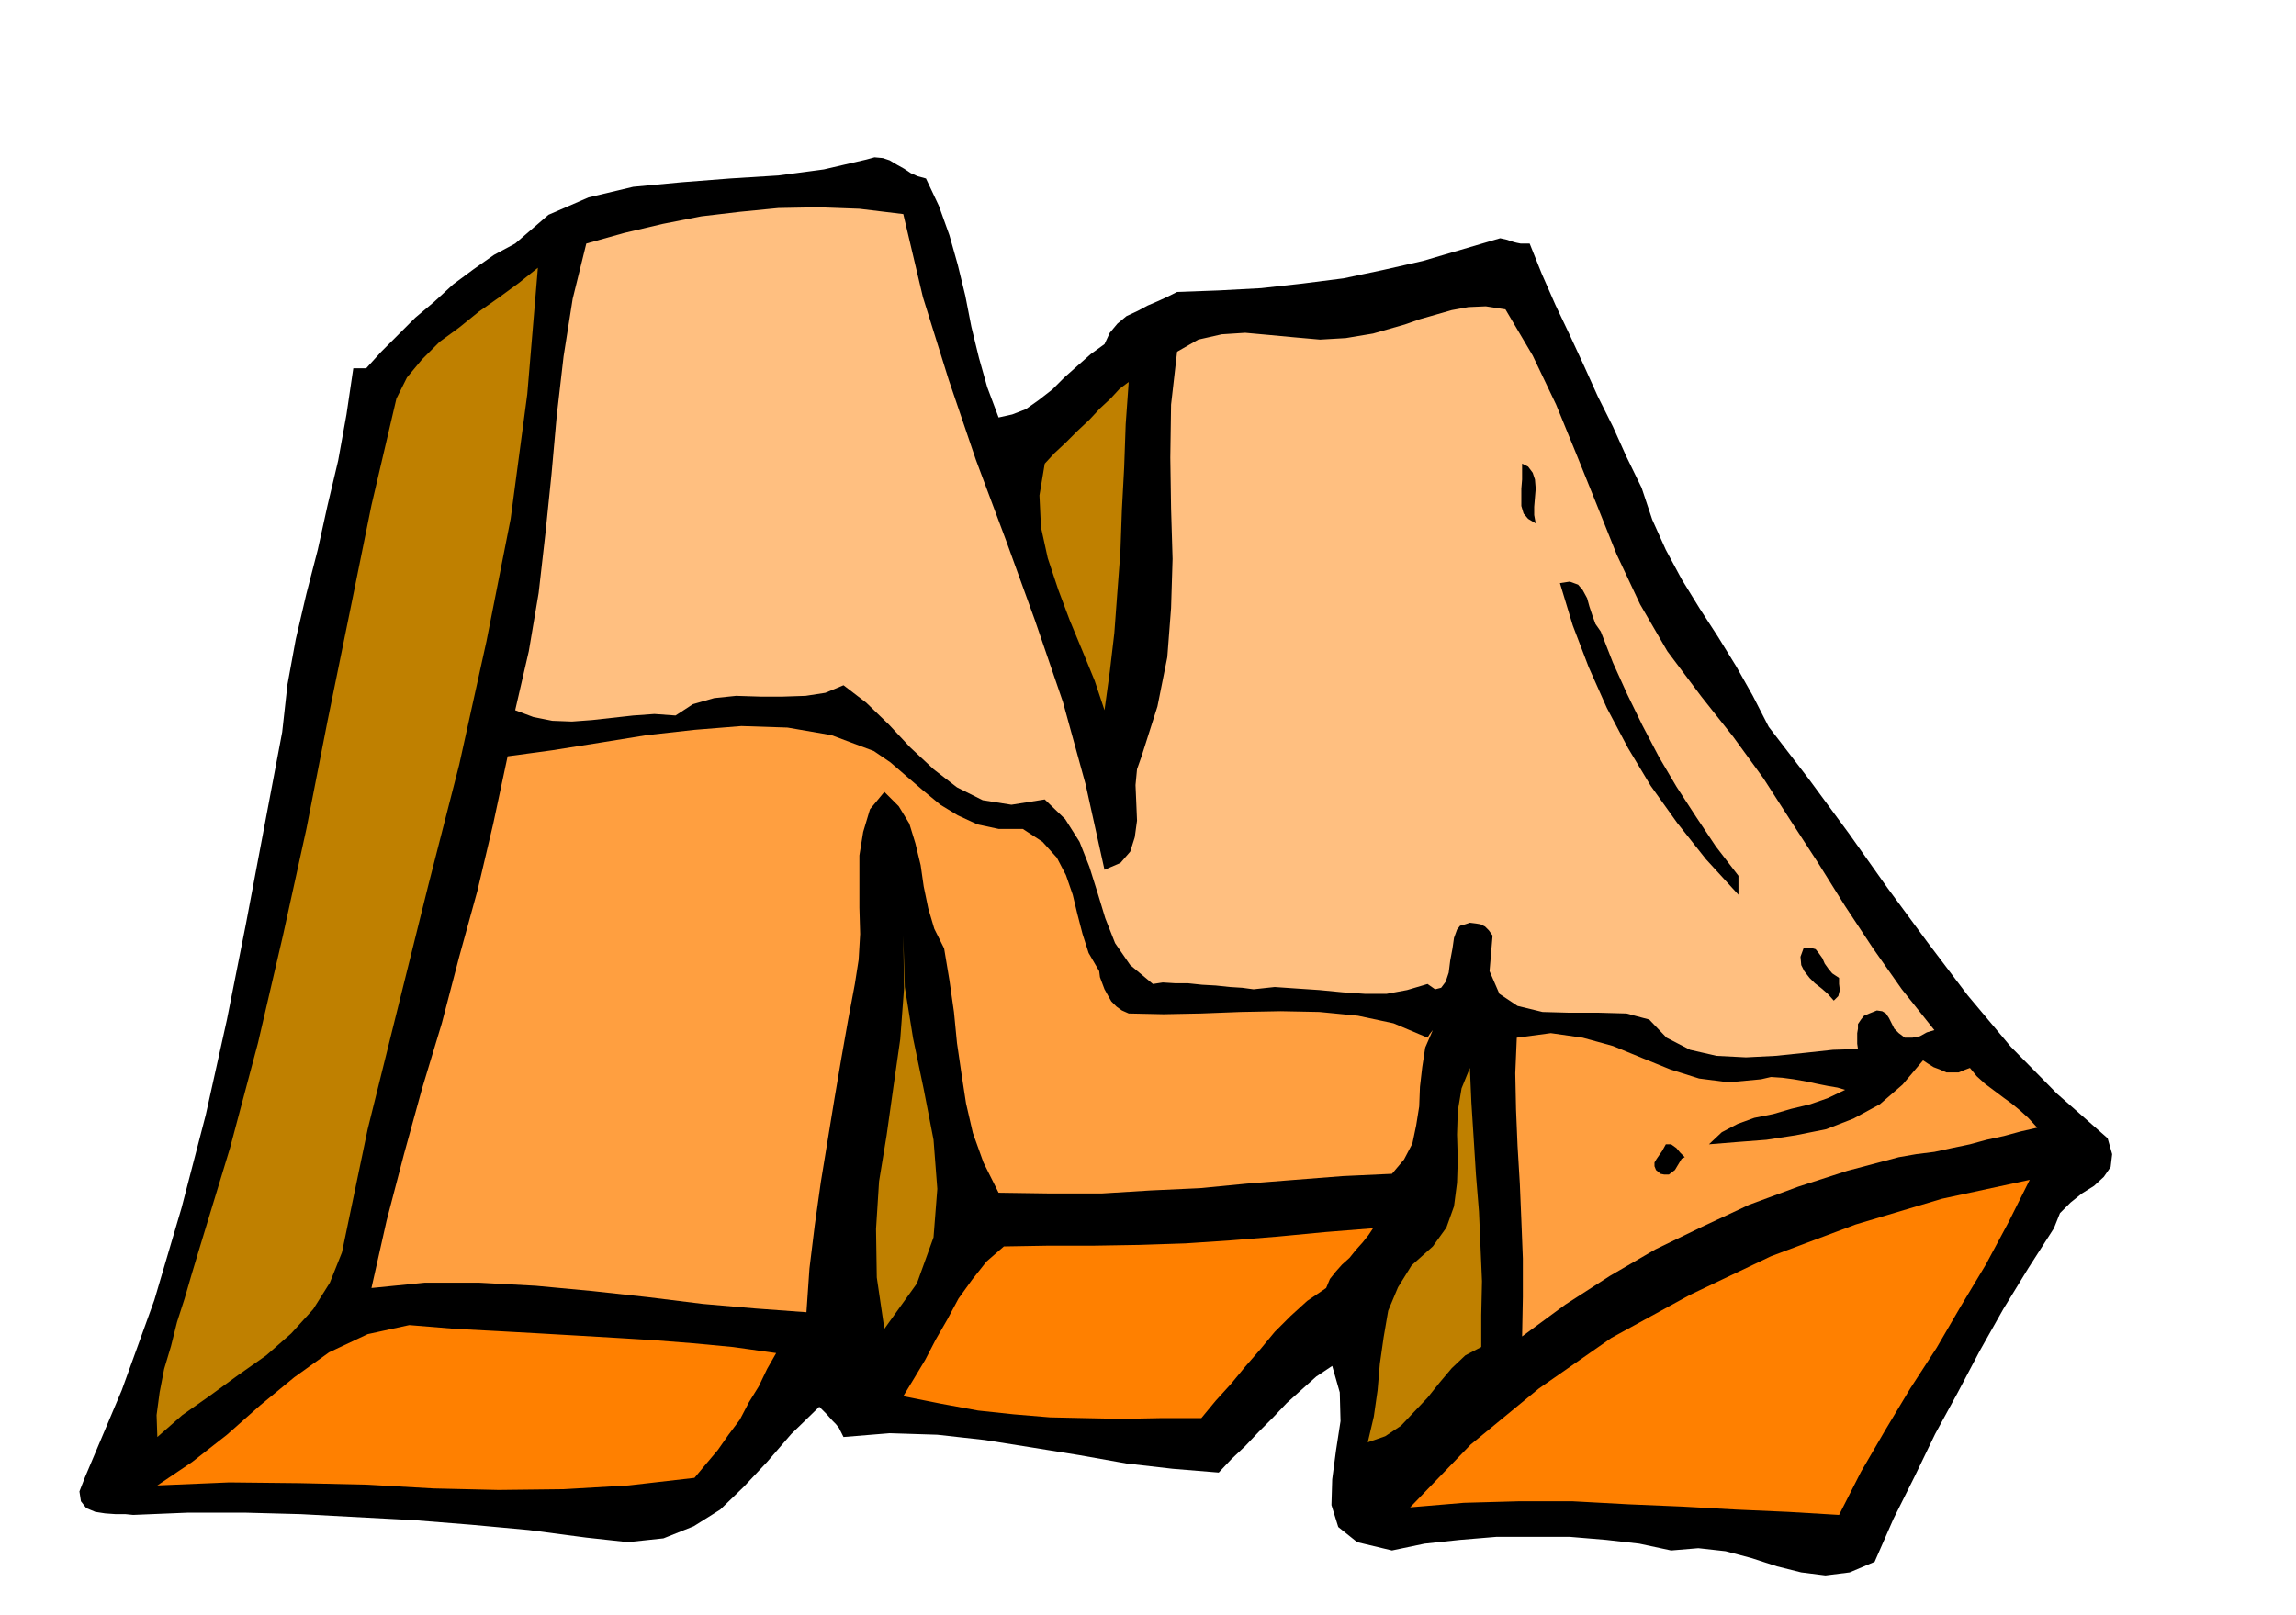 <svg xmlns="http://www.w3.org/2000/svg" fill-rule="evenodd" height="345.03" preserveAspectRatio="none" stroke-linecap="round" viewBox="0 0 3035 2135" width="490.455"><style>.brush1{fill:#000}.pen1{stroke:none}.brush3{fill:#bf8000}.brush4{fill:#ff9f40}</style><path class="pen1 brush1" d="m1224 236 17 36 14 39 11 39 10 41 8 41 10 41 11 39 15 40 18-4 18-7 17-12 18-14 16-16 18-16 17-15 18-13 7-15 10-12 12-10 15-7 13-7 14-6 13-6 12-6 55-2 56-3 54-6 55-7 52-11 53-12 51-15 51-15 9 2 9 3 4 1 5 1h12l16 40 18 41 19 40 19 41 18 40 20 40 18 40 20 41 14 42 18 40 21 39 24 39 24 37 24 39 22 39 21 41 53 69 53 72 51 72 53 72 53 70 57 68 61 62 67 59 6 21-2 17-9 13-13 12-16 10-15 12-14 14-8 20-34 53-33 54-31 55-29 55-30 55-27 56-28 56-25 57-33 14-32 4-32-4-32-8-34-11-34-9-36-4-36 3-42-9-44-5-48-4h-97l-48 4-47 5-43 9-46-11-25-20-9-29 1-34 5-38 6-39-1-38-10-35-21 14-19 17-20 18-18 19-19 19-18 19-18 17-17 18-61-5-61-7-62-11-62-10-63-10-63-7-63-2-61 5-3-6-3-6-4-5-4-4-9-10-9-9-37 36-32 37-31 33-31 30-35 22-40 16-47 5-55-6-76-10-76-7-75-6-75-4-75-4-75-2h-74l-73 3-10-1h-13l-14-1-13-2-12-5-7-9-2-13 7-18 49-116 43-119 36-122 32-123 28-126 25-126 24-127 24-127 7-63 11-60 14-60 15-58 13-59 14-59 11-61 9-61h17l20-22 22-22 23-23 25-21 25-23 27-20 27-19 28-15 44-38 53-23 59-14 64-6 64-5 64-4 60-8 56-13 11-3 11 1 9 3 10 6 9 5 9 6 9 4 11 3z"/><path class="pen1" style="fill:#ffbf80" d="m1194 283 26 110 34 109 36 106 40 107 38 105 37 108 30 109 25 113 21-9 13-15 6-19 3-22-1-24-1-23 2-21 6-17 21-66 13-65 5-65 2-65-2-67-1-67 1-70 8-70 28-16 31-7 31-2 33 3 32 3 34 3 34-2 36-6 21-6 21-6 20-7 21-6 21-6 22-4 23-1 26 4 36 61 31 65 27 66 27 67 26 65 31 66 36 62 45 60 42 53 40 55 36 56 37 57 35 56 37 56 38 54 43 54-10 3-9 5-10 2h-10l-8-6-6-6-4-8-3-6-4-6-5-3-7-1-10 4-7 3-4 5-4 6v6l-1 6v14l1 7-33 1-37 4-39 4-39 2-39-2-35-8-31-16-23-24-30-8-36-1h-39l-36-1-33-8-24-16-13-30 4-47-5-7-5-5-6-3-6-1-8-1-6 2-7 2-4 5-4 11-2 14-3 16-2 16-4 12-6 8-8 2-10-7-27 8-27 5h-29l-29-2-31-3-30-2-29-2-28 3-15-2-16-1-19-2-18-1-19-2h-17l-16-1-13 2-30-25-20-29-13-33-10-33-11-35-13-33-19-30-27-26-44 7-38-6-34-17-31-24-31-29-28-30-30-29-30-23-24 10-26 4-30 1h-30l-32-1-29 3-28 8-23 15-28-2-28 2-27 3-27 3-27 2-26-1-25-5-24-9 18-78 13-77 9-79 8-78 7-78 9-78 12-76 18-73 50-14 51-12 51-10 51-6 51-5 53-1 54 2 58 7z"/><path class="pen1 brush3" d="m452 1656-16 40-22 35-29 32-33 29-37 26-37 27-37 26-33 29-1-29 4-30 6-31 9-30 8-32 10-31 9-31 9-30 42-138 37-139 33-142 31-141 28-143 29-142 29-143 33-141 14-28 20-24 23-23 26-19 26-21 27-19 26-19 25-20-14 167-22 165-32 162-36 163-41 160-40 161-40 161-34 163zm1008-717-13-39-16-39-17-41-15-40-14-42-9-41-2-42 7-42 13-14 15-14 15-15 16-15 14-15 14-13 12-13 12-9-4 56-2 57-3 56-2 56-4 53-4 54-6 51-7 51z"/><path class="pen1 brush1" d="m2030 692-10-6-6-7-3-10v-23l1-12v-21l8 4 6 8 3 9 1 12-1 12-1 12v11l2 11zm86 143 16 41 19 42 20 41 22 42 23 39 26 40 26 39 30 39v25l-43-47-38-48-35-49-30-50-28-53-24-54-21-55-17-56 13-2 11 4 6 7 6 11 3 11 4 12 4 11 7 10z"/><path class="pen1 brush4" d="m1352 1096 26 17 19 21 12 23 9 26 6 25 7 27 8 25 14 24 1 8 3 8 3 8 5 9 4 7 7 7 7 5 9 4 46 1 50-1 52-2 53-1 51 1 51 5 47 10 45 19 3-5 4-5-10 23-4 26-3 26-1 26-4 25-5 24-11 21-16 19-65 3-64 5-63 5-62 6-65 3-65 4h-67l-69-1-20-40-14-39-9-39-6-39-6-41-4-41-6-42-7-42-13-26-8-27-6-29-4-28-7-29-8-26-14-23-19-19-19 23-9 30-5 31v69l1 35-2 34-5 32-9 48-9 51-9 53-9 55-9 55-8 57-7 57-4 58-68-5-69-6-73-9-73-8-75-7-74-4h-73l-70 7 20-89 23-88 24-87 26-86 23-88 24-87 21-89 19-89 59-8 63-10 62-10 63-7 62-5 61 2 58 10 56 21 22 15 22 19 21 18 23 19 23 14 26 12 28 6h32z"/><path class="pen1 brush3" d="m1169 1757-10-68-1-64 4-63 10-61 9-64 9-63 5-67-1-70 2 68 11 68 14 67 13 67 5 65-5 64-22 61-43 60z"/><path class="pen1 brush1" d="M2431 1293v8l1 8-2 8-6 6-8-9-8-7-9-7-7-7-7-9-4-8-1-11 4-11 9-1 7 2 4 5 5 7 3 7 5 7 5 6 9 6z"/><path class="pen1 brush4" d="m2328 1427 13-3 15 1 15 2 17 3 14 3 15 3 12 2 10 3-23 11-23 8-25 6-24 7-25 5-22 8-21 11-17 16 37-3 39-3 39-6 40-8 36-14 35-19 30-26 27-32 6 4 8 5 8 3 9 4h16l7-3 8-3 9 11 11 10 12 9 12 9 11 8 11 9 11 10 12 13-22 5-22 6-23 5-22 6-24 5-23 5-24 3-23 4-68 18-65 21-65 24-62 29-62 30-60 35-59 38-57 42 1-52v-51l-2-51-2-48-3-50-2-48-1-48 2-47 45-6 42 6 40 11 39 16 37 15 38 12 39 5 43-4z"/><path class="pen1 brush3" d="m1958 1781-21 11-18 17-16 19-16 20-18 19-17 18-21 14-23 8 8-34 5-35 3-35 5-35 6-35 13-31 18-29 28-25 18-25 10-28 4-31 1-31-1-33 1-31 5-30 11-27 2 46 3 47 3 48 4 49 2 46 2 46-1 45v42z"/><path class="pen1 brush1" d="m2227 1530-4 2-3 5-3 5-3 5-4 3-4 3h-6l-5-1-6-5-2-5v-5l3-5 7-10 5-9h7l7 5 5 6 6 6z"/><path class="pen1" d="m2431 2003-67-4-68-3-72-4-71-3-74-4h-72l-72 2-71 6 80-83 90-74 96-67 104-57 107-51 112-42 114-34 116-25-28 56-30 56-33 55-32 55-35 54-33 55-32 55-29 57zm-678-300-25 17-22 20-21 21-19 23-20 23-19 23-20 22-19 23h-54l-51 1-49-1-46-1-48-4-47-5-49-9-50-10 14-23 15-25 14-27 15-26 15-28 18-25 19-24 23-20 59-1h60l60-1 61-2 60-4 62-5 63-6 63-5-6 9-8 10-9 10-8 10-10 9-8 9-8 10-5 12zm-727 86-12 21-11 23-13 21-12 23-15 20-14 20-16 19-15 18-87 10-86 5-86 1-86-2-88-5-89-2-93-1-95 4 46-31 46-36 44-39 45-37 46-33 51-24 55-12 61 5 57 3 54 3 52 3 51 3 49 3 51 4 53 5 57 8z" style="fill:#ff8000"/></svg>

